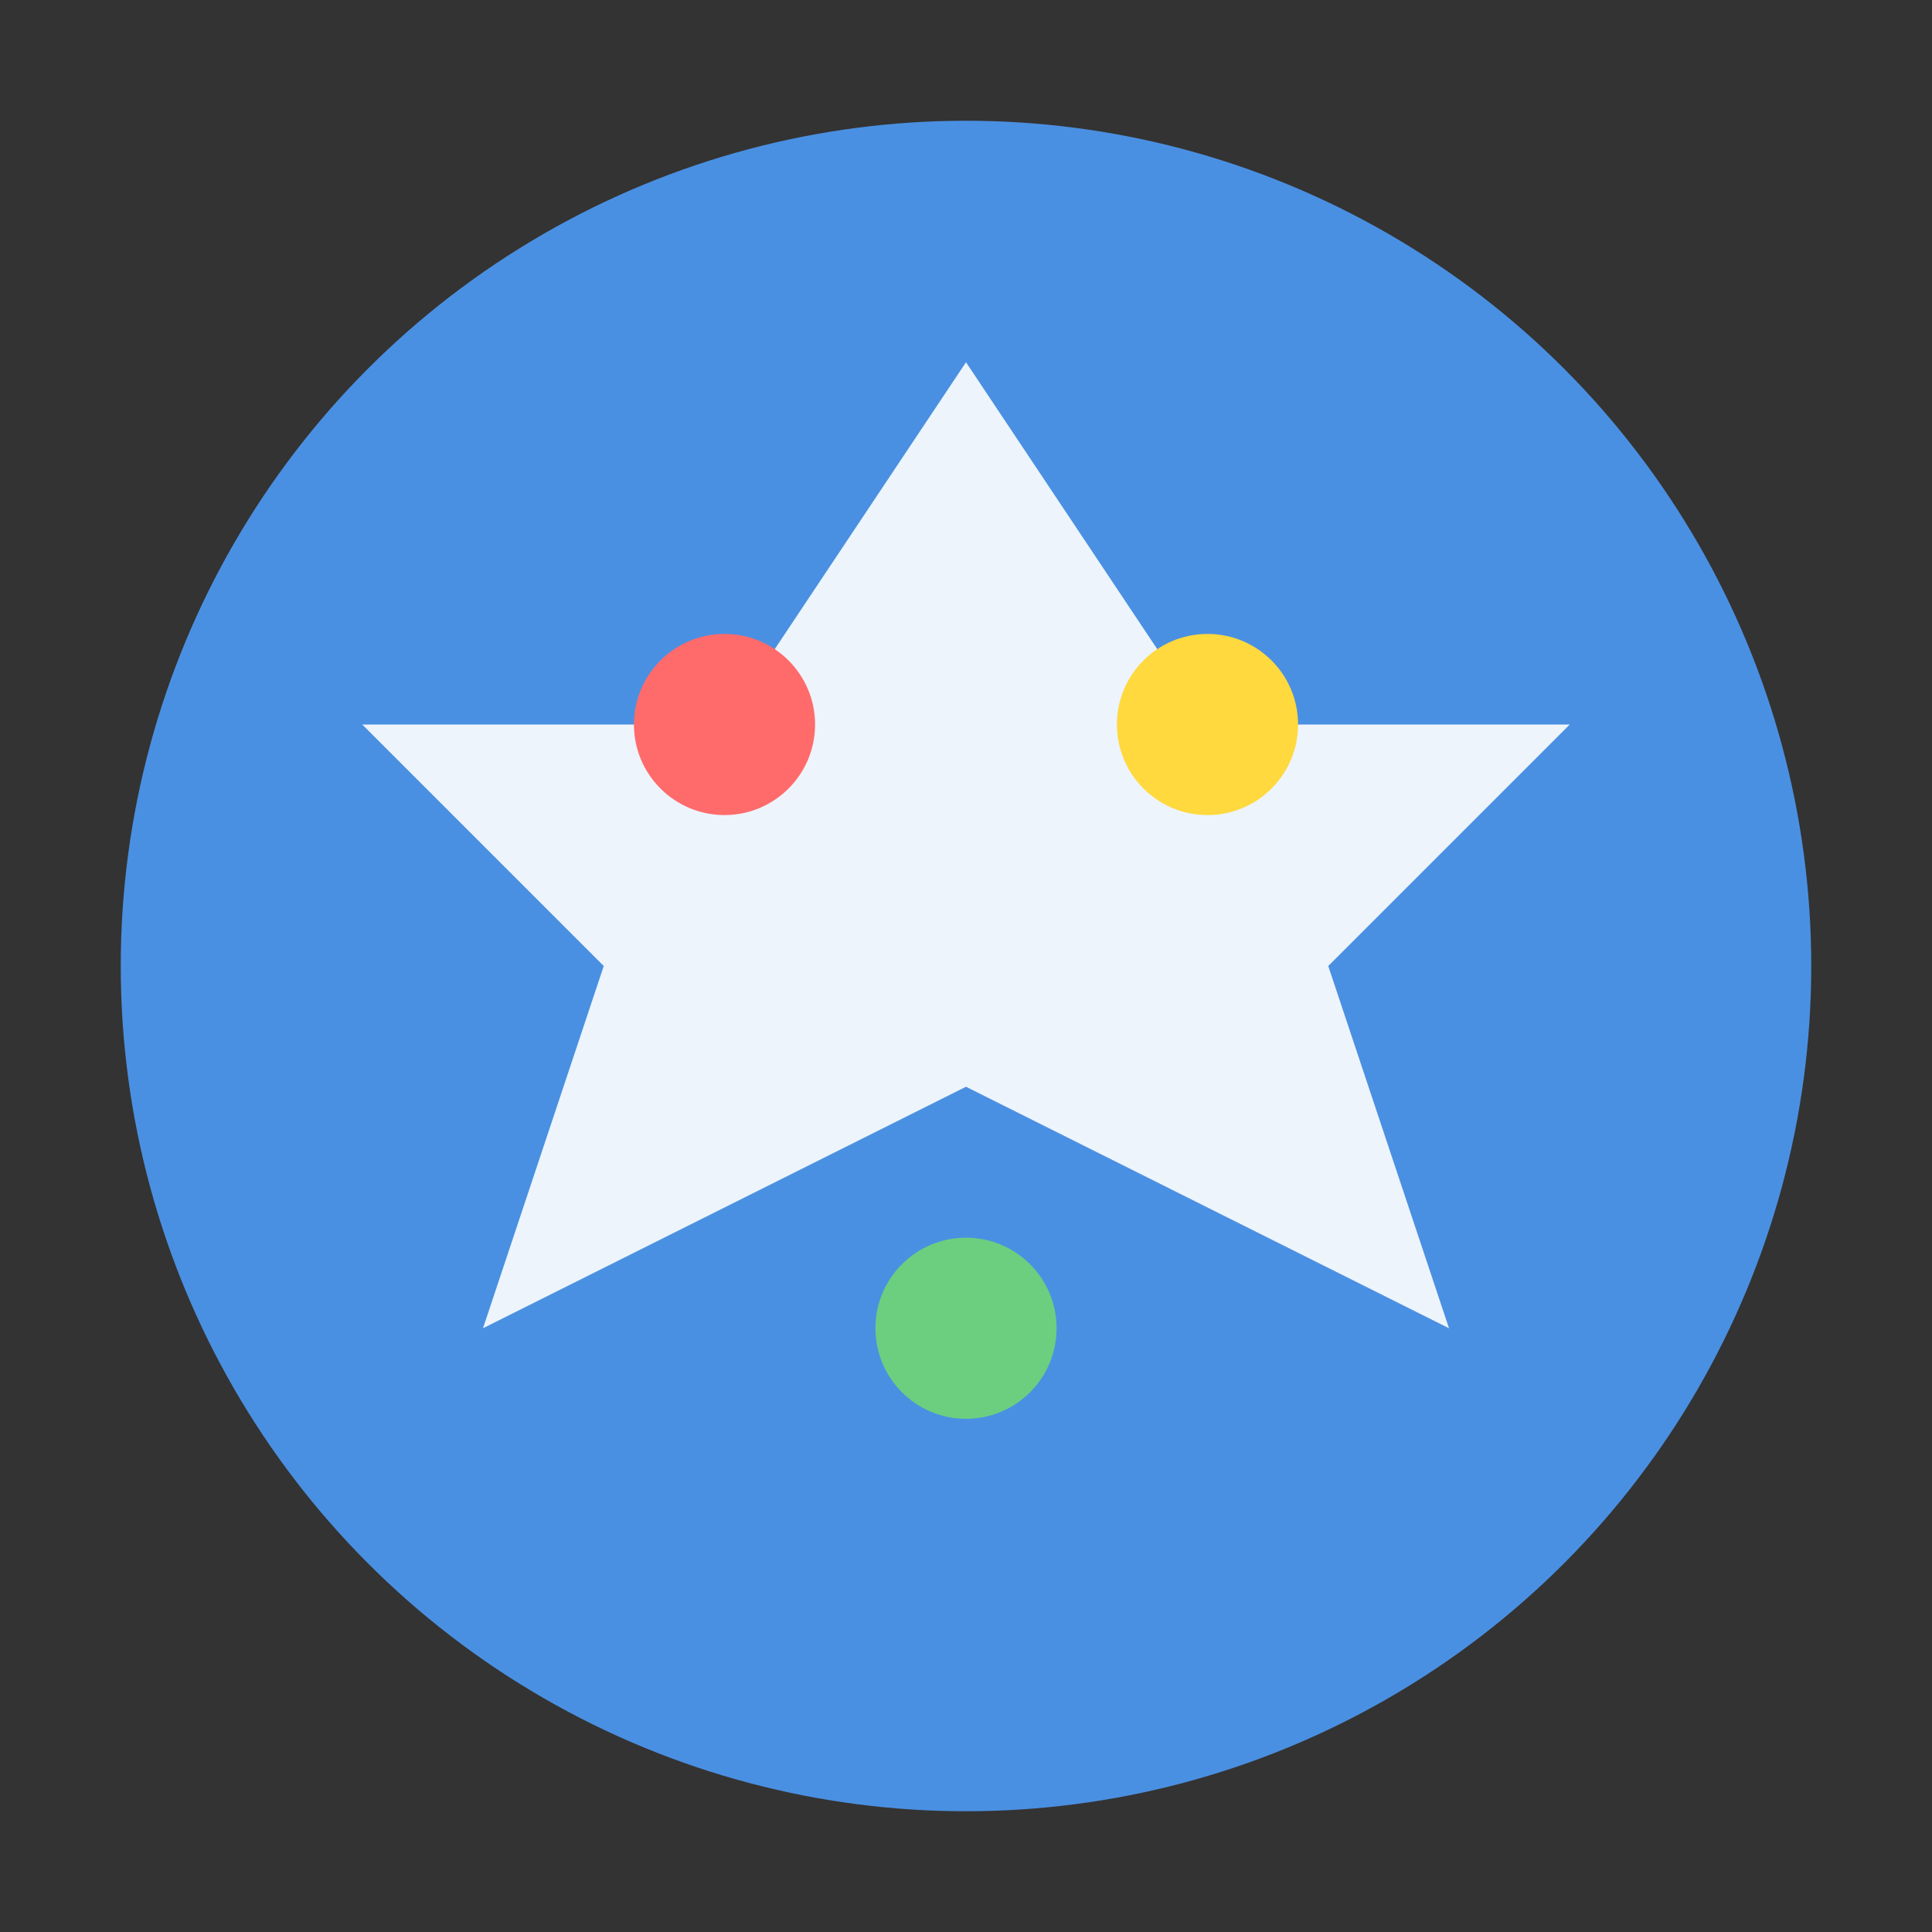 <svg xmlns="http://www.w3.org/2000/svg" viewBox="0 0 64 64" width="64" height="64">
  <rect x="0" y="0" width="64" height="64" fill="#333333" stroke="none"/>
  <!-- Упрощенный игровой символ для фавикона -->
  <circle cx="32" cy="32" r="28" fill="#4a90e2"/>
  <path d="M 32 12 L 40 24 L 52 24 L 44 32 L 48 44 L 32 36 L 16 44 L 20 32 L 12 24 L 24 24 Z" 
        fill="#ffffff" opacity="0.9"/>
  <circle cx="24" cy="24" r="3" fill="#ff6b6b"/>
  <circle cx="40" cy="24" r="3" fill="#ffd93d"/>
  <circle cx="32" cy="44" r="3" fill="#6bcf7f"/>
</svg>

